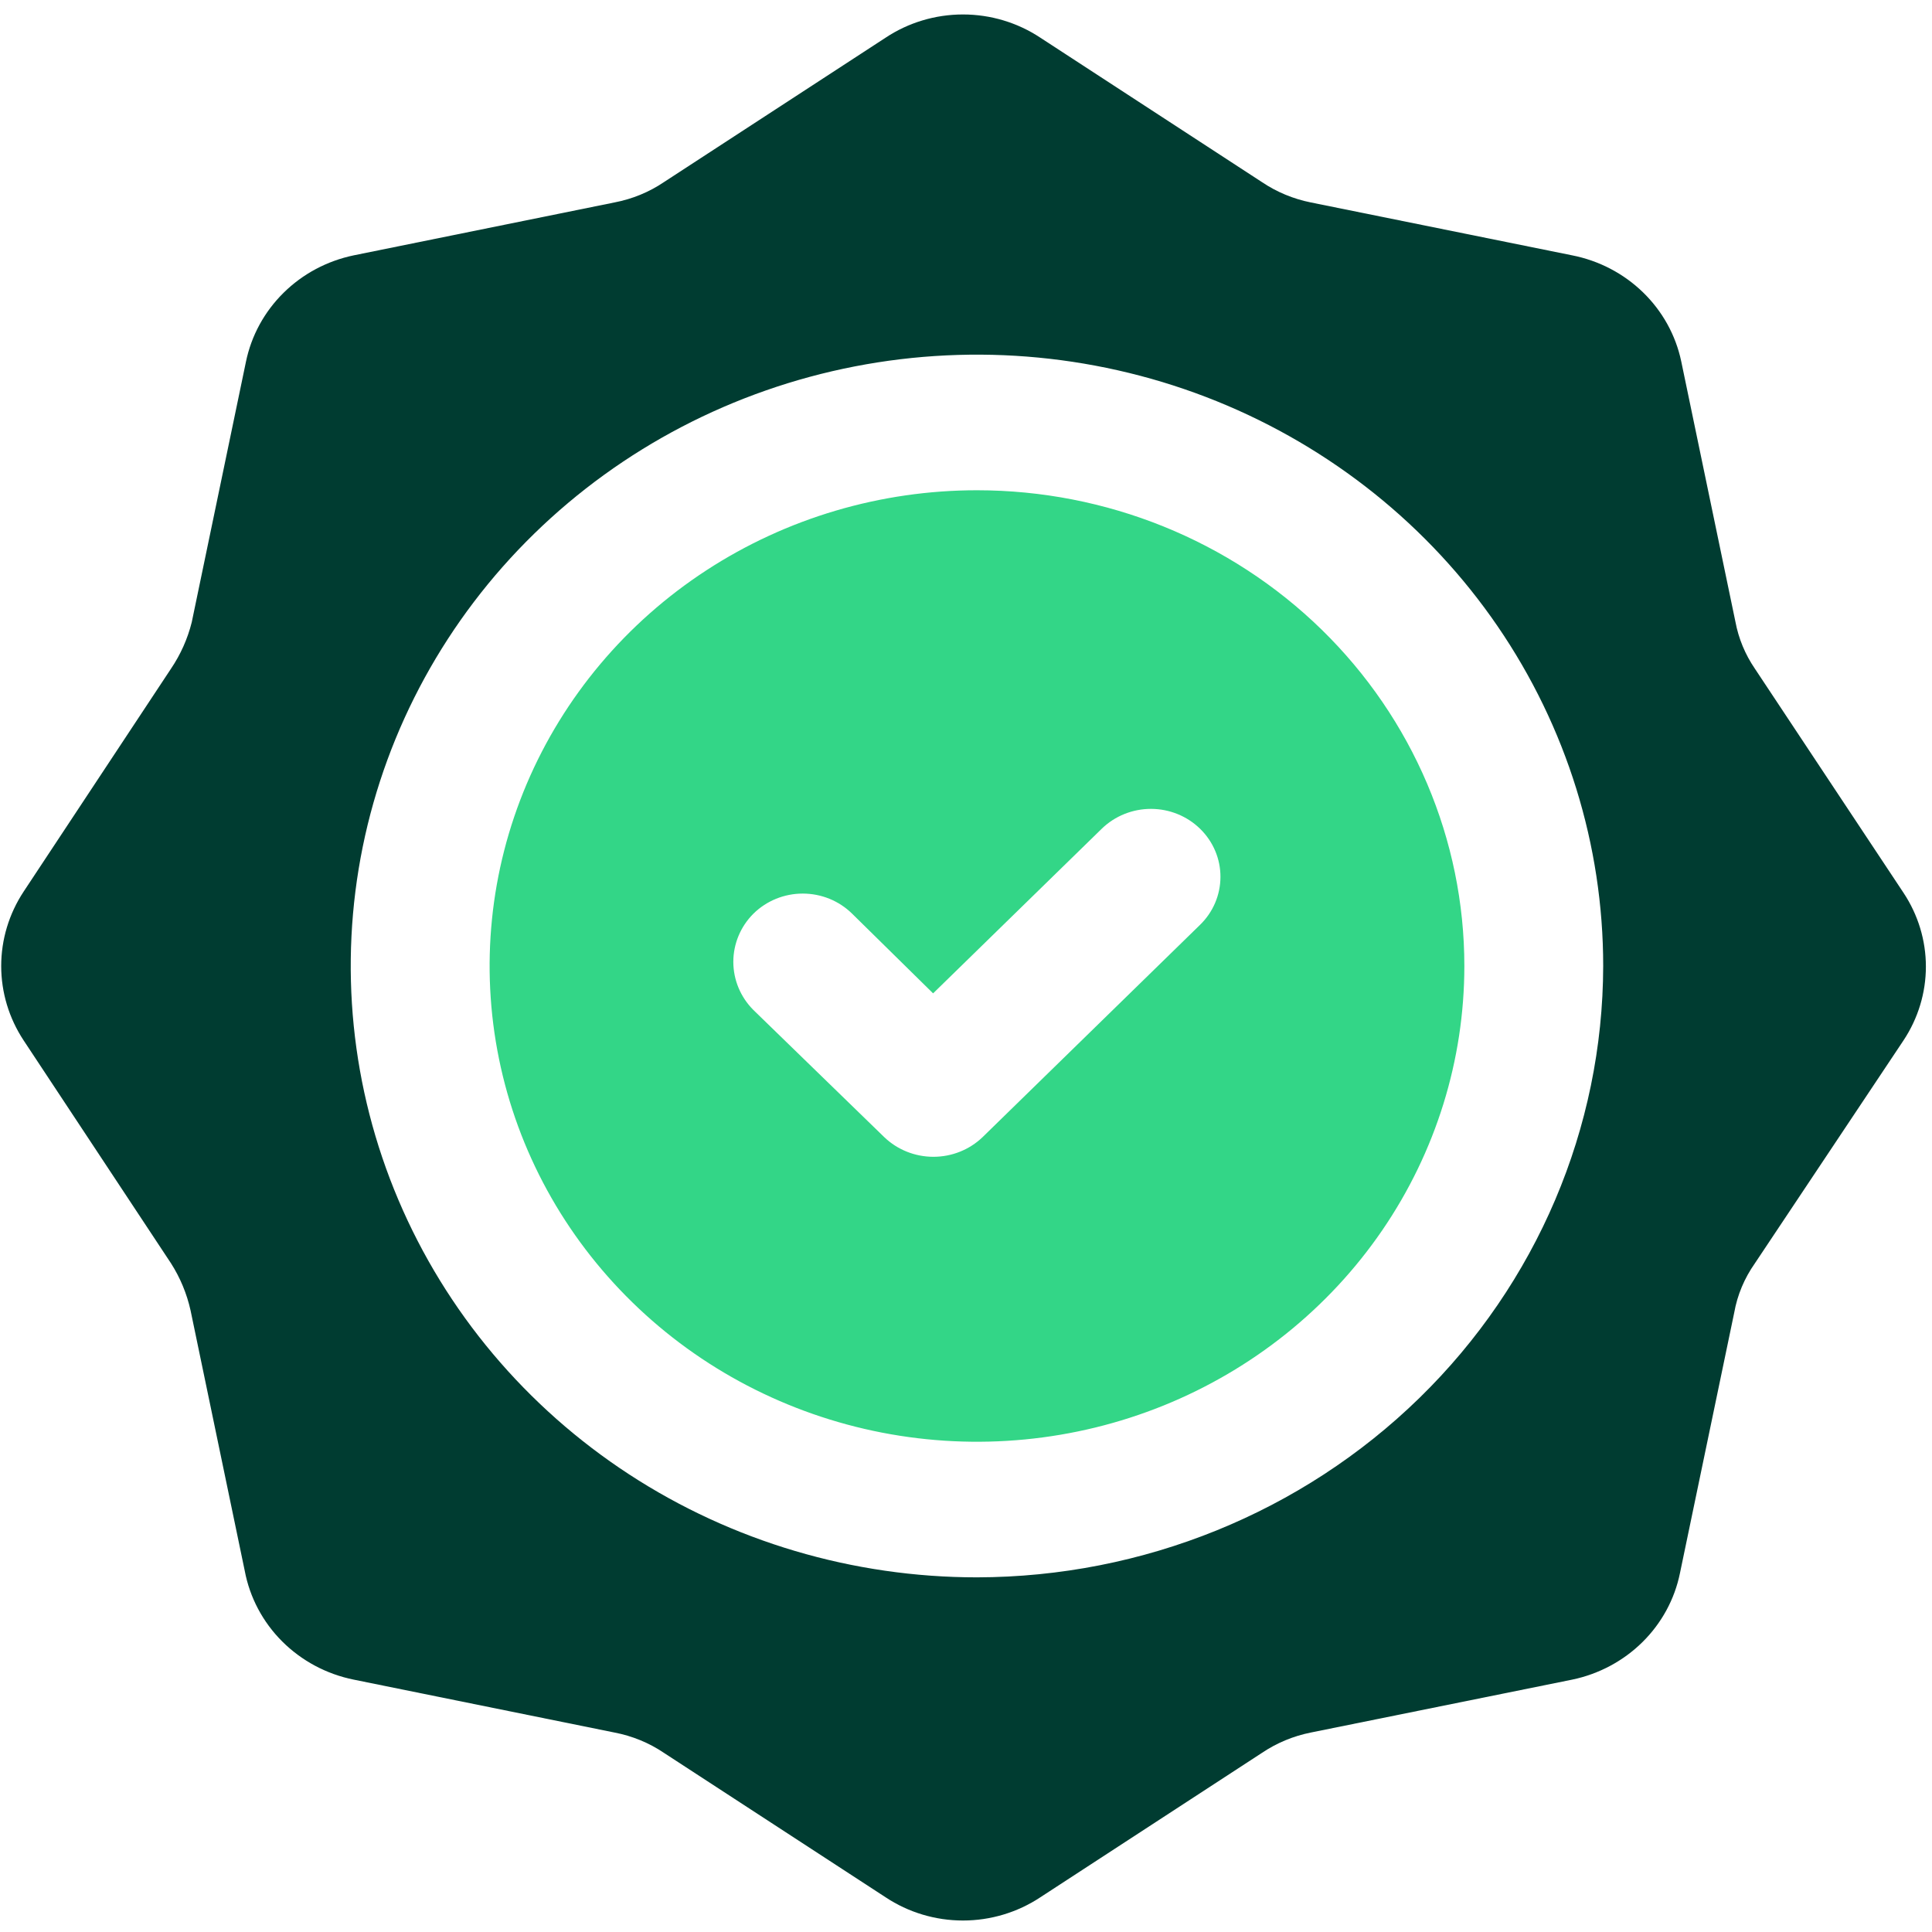 <svg width="37" height="37" viewBox="0 0 37 37" fill="none" xmlns="http://www.w3.org/2000/svg">
<path fill-rule="evenodd" clip-rule="evenodd" d="M18.71 9.389C16.864 9.389 15.06 9.923 13.525 10.924C11.99 11.925 10.794 13.348 10.087 15.013C9.381 16.678 9.196 18.51 9.556 20.277C9.916 22.045 10.805 23.668 12.111 24.942C13.416 26.217 15.079 27.084 16.889 27.436C18.7 27.788 20.577 27.607 22.282 26.918C23.987 26.228 25.445 25.06 26.471 23.562C27.496 22.064 28.044 20.302 28.044 18.5C28.044 16.084 27.06 13.766 25.31 12.057C23.56 10.349 21.186 9.389 18.71 9.389ZM22.98 17.714L18.815 21.78C18.564 22.02 18.227 22.154 17.876 22.154C17.525 22.154 17.188 22.02 16.937 21.78L14.429 19.343C14.182 19.096 14.044 18.765 14.044 18.42C14.044 18.076 14.182 17.744 14.429 17.498C14.552 17.376 14.7 17.279 14.862 17.213C15.024 17.147 15.198 17.113 15.374 17.113C15.549 17.113 15.723 17.147 15.886 17.213C16.048 17.279 16.195 17.376 16.319 17.498L17.87 19.024L21.102 15.869C21.353 15.626 21.692 15.49 22.045 15.491C22.399 15.492 22.737 15.63 22.986 15.875C23.235 16.119 23.375 16.451 23.373 16.796C23.372 17.141 23.231 17.471 22.98 17.714Z" fill="#33D687"/>
<path fill-rule="evenodd" clip-rule="evenodd" d="M33.608 12.806C33.422 12.534 33.295 12.228 33.235 11.906L32.197 6.918C32.091 6.417 31.836 5.958 31.465 5.598C31.093 5.237 30.622 4.991 30.108 4.89L25.104 3.877C24.769 3.81 24.451 3.678 24.17 3.489L19.924 0.722C19.486 0.432 18.97 0.277 18.442 0.277C17.913 0.277 17.397 0.432 16.96 0.722L12.713 3.489C12.429 3.681 12.107 3.812 11.768 3.877L6.775 4.89C6.265 4.996 5.797 5.245 5.43 5.608C5.063 5.97 4.813 6.429 4.71 6.929L3.672 11.917C3.593 12.233 3.459 12.534 3.275 12.806L0.452 17.076C0.172 17.501 0.023 17.995 0.023 18.5C0.023 19.005 0.172 19.499 0.452 19.924L3.275 24.194C3.452 24.471 3.578 24.776 3.649 25.094L4.687 30.082C4.783 30.593 5.033 31.065 5.405 31.436C5.777 31.807 6.254 32.062 6.775 32.167L11.768 33.18C12.107 33.245 12.429 33.376 12.713 33.568L16.96 36.335C17.397 36.625 17.913 36.78 18.442 36.78C18.97 36.78 19.486 36.625 19.924 36.335L24.17 33.568C24.451 33.379 24.769 33.247 25.104 33.18L30.108 32.167C30.619 32.061 31.087 31.811 31.454 31.449C31.821 31.087 32.071 30.628 32.173 30.128L33.212 25.14C33.272 24.8 33.408 24.478 33.608 24.194L36.455 19.924C36.734 19.503 36.883 19.013 36.883 18.511C36.883 18.01 36.734 17.52 36.455 17.099L33.608 12.806ZM18.71 30.208C16.338 30.208 14.019 29.521 12.047 28.235C10.075 26.948 8.538 25.12 7.63 22.98C6.722 20.841 6.485 18.487 6.947 16.216C7.41 13.945 8.552 11.859 10.23 10.221C11.907 8.584 14.044 7.469 16.37 7.017C18.697 6.565 21.108 6.797 23.3 7.683C25.491 8.57 27.364 10.07 28.682 11.995C30 13.921 30.703 16.184 30.703 18.5C30.697 21.603 29.432 24.578 27.184 26.772C24.936 28.966 21.889 30.202 18.71 30.208Z" fill="#003C31"/>
</svg>
